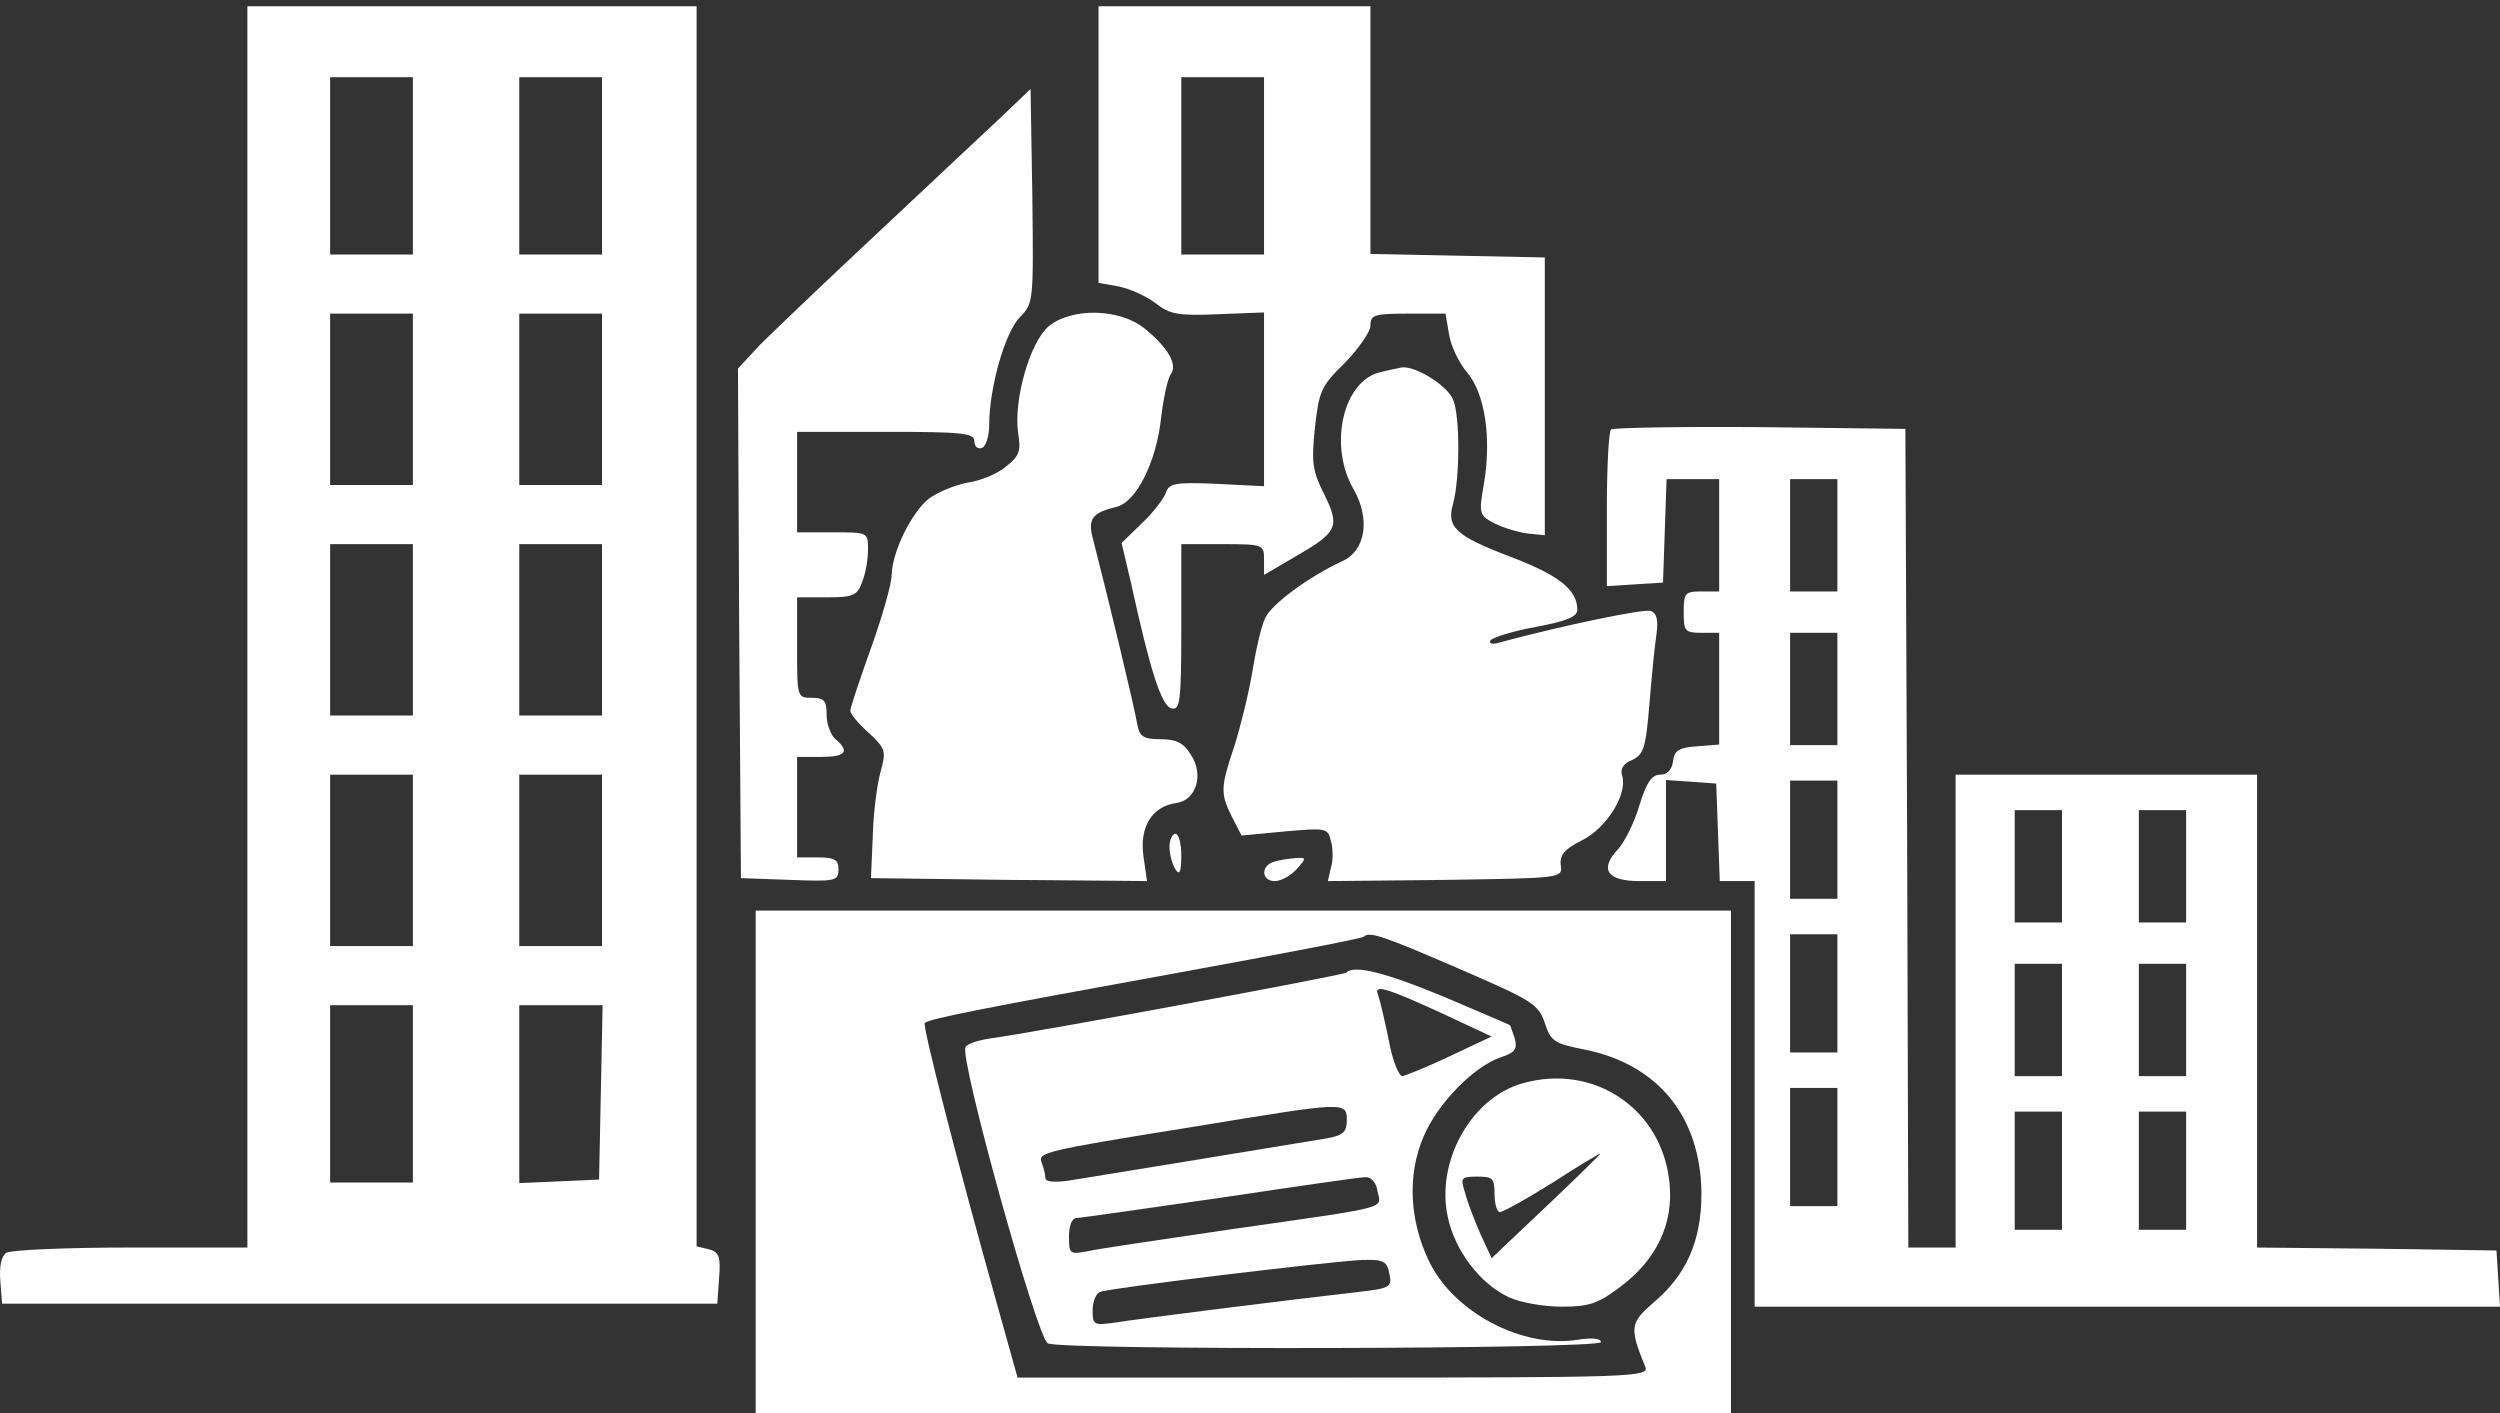 <svg width="230" height="130" viewBox="0 0 230 130" fill="none" xmlns="http://www.w3.org/2000/svg">
<rect x="0" y="0" width="230" height="130" fill="#333333" stroke="none"/>
<path d="M22.759 57.675V114.773H12.046C6.118 114.773 0.952 114.991 0.572 115.263C0.136 115.535 -0.081 116.514 0.028 117.819L0.191 119.939H33.091H65.99L66.154 117.601C66.317 115.589 66.154 115.208 65.229 114.937L64.087 114.665V57.62V0.576H43.423H22.759V57.675ZM37.985 15.258V23.415H34.178H30.372V15.258V7.101H34.178H37.985V15.258ZM55.386 15.258V23.415H51.58H47.773V15.258V7.101H51.58H55.386V15.258ZM37.985 36.738V44.623H34.178H30.372V36.738V28.853H34.178H37.985V36.738ZM55.386 36.738V44.623H51.58H47.773V36.738V28.853H51.58H55.386V36.738ZM37.985 57.946V65.832H34.178H30.372V57.946V50.061H34.178H37.985V57.946ZM55.386 57.946V65.832H51.58H47.773V57.946V50.061H51.58H55.386V57.946ZM37.985 79.155V87.04H34.178H30.372V79.155V71.269H34.178H37.985V79.155ZM55.386 79.155V87.04H51.58H47.773V79.155V71.269H51.58H55.386V79.155ZM37.985 100.635V108.792H34.178H30.372V100.635V92.478H34.178H37.985V100.635ZM55.278 100.471L55.114 108.52L51.471 108.683L47.773 108.846V100.635V92.478H51.58H55.441L55.278 100.471Z" fill="white"/>
<path d="M101.065 13.3V26.025L102.914 26.352C103.948 26.569 105.416 27.222 106.286 27.874C107.591 28.907 108.352 29.071 112.05 28.907L116.292 28.744V36.738V44.732L111.941 44.514C108.135 44.351 107.537 44.46 107.265 45.33C107.102 45.82 106.123 47.125 105.09 48.104L103.186 49.953L104.056 53.65C105.851 61.862 106.884 65.016 107.809 65.179C108.57 65.342 108.679 64.472 108.679 57.729V50.061H112.485C116.237 50.061 116.292 50.116 116.292 51.475V52.889L119.174 51.203C123.035 48.974 123.307 48.484 121.839 45.493C120.751 43.373 120.642 42.557 120.968 39.403C121.349 35.977 121.512 35.542 123.742 33.367C124.993 32.062 126.08 30.539 126.08 29.941C126.08 28.962 126.461 28.853 129.56 28.853H132.986L133.313 30.756C133.476 31.844 134.237 33.421 134.998 34.291C136.63 36.249 137.228 40.327 136.521 44.514C136.032 47.288 136.086 47.397 137.5 48.158C138.261 48.539 139.675 48.974 140.545 49.082L142.122 49.246V36.466V23.687L134.128 23.524L126.08 23.361V11.995V0.576H113.573H101.065V13.3ZM116.292 15.258V23.415H112.485H108.679V15.258V7.101H112.485H116.292V15.258Z" fill="white"/>
<path d="M92.365 10.527C91.005 11.778 85.894 16.617 80.945 21.24C75.996 25.862 71.048 30.593 69.906 31.735L67.894 33.91L68.003 57.348L68.166 80.786L72.679 80.949C76.867 81.112 77.138 81.058 77.138 79.97C77.138 79.1 76.812 78.882 75.235 78.882H73.332V74.26V69.638H75.507C77.791 69.638 78.226 69.148 76.867 68.006C76.431 67.626 76.051 66.647 76.051 65.777C76.051 64.472 75.833 64.2 74.691 64.2C73.332 64.2 73.332 64.145 73.332 59.578V54.955H76.051C78.498 54.955 78.879 54.792 79.314 53.541C79.64 52.78 79.857 51.42 79.857 50.55C79.857 48.973 79.857 48.973 76.595 48.973H73.332V44.351V39.729H81.489C88.558 39.729 89.646 39.838 89.646 40.599C89.646 41.088 89.972 41.36 90.353 41.197C90.679 41.088 91.005 40.164 91.005 39.131C91.005 35.65 92.474 30.539 93.833 29.179C95.084 27.874 95.084 27.82 94.975 18.031L94.812 8.189L92.365 10.527Z" fill="white"/>
<path d="M96.443 30.05C94.703 31.573 93.235 36.902 93.67 39.839C93.942 41.525 93.779 41.959 92.528 42.938C91.767 43.591 90.19 44.243 88.993 44.407C87.851 44.624 86.274 45.277 85.459 45.875C83.827 47.18 82.087 50.769 82.033 52.89C82.033 53.706 81.163 56.751 80.129 59.633C79.096 62.515 78.226 65.125 78.226 65.397C78.226 65.669 78.987 66.594 79.912 67.409C81.489 68.877 81.543 69.095 80.999 71.053C80.673 72.249 80.347 74.859 80.293 76.98L80.129 80.787L92.854 80.95L105.525 81.059L105.198 78.775C104.818 76.11 105.96 74.207 108.189 73.88C110.038 73.663 110.8 71.27 109.549 69.421C108.896 68.334 108.189 68.007 106.775 68.007C105.253 68.007 104.872 67.79 104.655 66.757C104.274 64.636 101.936 54.956 100.576 49.681C100.032 47.724 100.467 47.18 102.697 46.636C104.546 46.201 106.395 42.503 106.83 38.37C107.047 36.576 107.428 34.836 107.7 34.455C108.352 33.585 107.537 32.062 105.362 30.268C103.078 28.364 98.564 28.256 96.443 30.05Z" fill="white"/>
<path d="M127.005 34.238C123.579 34.999 122.165 40.981 124.558 45.059C126.08 47.778 125.645 50.66 123.47 51.639C120.425 53.053 116.999 55.554 116.401 56.86C116.02 57.621 115.53 59.85 115.204 61.862C114.878 63.82 114.117 66.865 113.573 68.606C112.268 72.467 112.268 73.01 113.355 75.186L114.225 76.871L118.195 76.491C122.002 76.164 122.165 76.164 122.437 77.361C122.654 78.068 122.654 79.21 122.437 79.862L122.165 81.059L132.932 80.95C143.754 80.787 143.754 80.787 143.59 79.59C143.482 78.666 143.917 78.122 145.548 77.306C147.832 76.164 149.735 73.065 149.246 71.379C149.028 70.726 149.355 70.237 150.17 69.911C151.204 69.421 151.421 68.823 151.747 64.745C151.965 62.189 152.237 59.307 152.4 58.328C152.563 57.077 152.454 56.425 151.856 56.207C151.258 55.989 143.645 57.566 137.826 59.144C137.282 59.307 136.956 59.198 137.119 58.926C137.282 58.654 139.186 58.056 141.307 57.675C144.134 57.132 145.113 56.751 145.113 56.098C145.113 54.249 143.373 52.89 138.914 51.204C133.911 49.301 133.041 48.485 133.693 46.31C134.292 44.08 134.346 38.37 133.693 36.793C133.204 35.488 130.213 33.639 128.962 33.803C128.745 33.857 127.875 34.02 127.005 34.238Z" fill="white"/>
<path d="M148.213 39.512C147.995 39.73 147.832 43.047 147.832 46.908V53.923L150.442 53.76L152.998 53.597L153.161 48.811L153.324 44.08H155.717H158.164V49.246V54.412H156.533C155.01 54.412 154.901 54.575 154.901 56.316C154.901 58.056 155.01 58.219 156.533 58.219H158.164V63.331V68.497L156.152 68.66C154.466 68.769 154.031 69.04 153.923 70.019C153.814 70.835 153.379 71.27 152.726 71.27C151.965 71.27 151.475 71.977 150.823 74.098C150.388 75.621 149.463 77.469 148.865 78.122C147.125 79.971 147.832 81.058 150.823 81.058H153.27V76.382V71.76L155.608 71.923L157.892 72.086L158.055 76.545L158.219 81.058H159.796H161.427V100.635V120.212H195.741H230L229.837 117.602L229.674 115.046L218.689 114.883L207.65 114.774V93.022V71.27H193.783H179.916V93.022V114.774H177.741H175.566L175.457 77.089L175.294 39.458L161.916 39.295C154.575 39.24 148.43 39.349 148.213 39.512ZM169.04 49.246V54.412H166.865H164.69V49.246V44.08H166.865H169.04V49.246ZM169.04 63.385V68.551H166.865H164.69V63.385V58.219H166.865H169.04V63.385ZM169.04 77.252V82.69H166.865H164.69V77.252V71.814H166.865H169.04V77.252ZM189.704 79.699V84.865H187.529H185.354V79.699V74.533H187.529H189.704V79.699ZM201.124 79.699V84.865H198.949H196.774V79.699V74.533H198.949H201.124V79.699ZM169.04 91.391V96.829H166.865H164.69V91.391V85.953H166.865H169.04V91.391ZM189.704 93.838V99.004H187.529H185.354V93.838V88.672H187.529H189.704V93.838ZM201.124 93.838V99.004H198.949H196.774V93.838V88.672H198.949H201.124V93.838ZM169.04 105.529V110.967H166.865H164.69V105.529V100.091H166.865H169.04V105.529ZM189.704 107.705V113.143H187.529H185.354V107.705V102.267H187.529H189.704V107.705ZM201.124 107.705V113.143H198.949H196.774V107.705V102.267H198.949H201.124V107.705Z" fill="white"/>
<path d="M107.591 77.904C107.591 78.611 107.863 79.535 108.135 79.97C108.516 80.568 108.679 80.242 108.679 78.719C108.679 77.632 108.461 76.707 108.135 76.707C107.863 76.707 107.591 77.251 107.591 77.904Z" fill="white"/>
<path d="M117.271 79.264C115.965 79.59 116.02 81.059 117.271 81.059C117.869 81.059 118.739 80.569 119.283 79.971C120.207 78.938 120.207 78.883 119.228 78.938C118.684 78.992 117.76 79.101 117.271 79.264Z" fill="white"/>
<path d="M69.525 106.889V130H114.389H159.252V106.889V83.777H114.389H69.525V106.889ZM134.183 89.106C140.98 92.043 141.524 92.369 142.122 94.109C142.666 95.795 142.992 96.013 145.766 96.556C152.563 97.916 156.478 102.756 156.533 109.825C156.533 114.121 155.173 117.275 152.128 119.831C149.953 121.734 149.899 122.115 151.367 125.758C151.747 126.683 150.17 126.737 122.709 126.737H93.615L91.821 120.32C87.851 106.127 84.86 94.381 85.078 94.109C85.513 93.729 90.135 92.804 108.407 89.487C117.651 87.801 125.373 86.333 125.482 86.17C125.971 85.68 127.168 86.061 134.183 89.106Z" fill="white"/>
<path d="M123.851 89.487C123.633 89.704 95.301 94.979 90.842 95.578C89.863 95.741 88.939 96.067 88.83 96.339C88.232 97.263 95.356 122.931 96.389 123.583C97.368 124.236 147.288 124.127 147.288 123.474C147.288 123.148 146.473 123.039 145.168 123.257C140.056 124.072 133.748 120.755 131.464 116.024C129.669 112.272 129.452 108.085 130.974 104.55C132.28 101.505 135.542 98.133 138.098 97.263C139.403 96.828 139.621 96.502 139.349 95.523C139.131 94.925 138.968 94.327 138.914 94.327C138.914 94.272 136.14 93.13 132.878 91.716C127.494 89.487 124.558 88.726 123.851 89.487ZM133.041 93.402L137.228 95.36L133.421 97.154C131.355 98.133 129.343 98.949 129.017 99.003C128.69 99.003 128.092 97.535 127.766 95.686C127.385 93.837 126.95 91.988 126.787 91.553C126.352 90.52 127.385 90.792 133.041 93.402ZM123.905 103.082C123.905 104.115 123.579 104.441 122.165 104.713C119.609 105.148 100.63 108.248 98.238 108.629C96.933 108.792 96.171 108.737 96.171 108.357C96.171 108.03 96.008 107.432 95.845 106.997C95.464 106.018 95.791 105.91 110.038 103.626C123.905 101.342 123.905 101.342 123.905 103.082ZM126.733 109.607C127.059 111.239 128.147 110.967 113.301 113.088C107.047 114.012 101.065 114.882 100.141 115.1C98.401 115.426 98.347 115.372 98.347 113.74C98.347 112.761 98.618 112.055 99.053 112.055C99.38 112.055 105.362 111.184 112.213 110.206C119.12 109.172 125.101 108.302 125.591 108.302C126.135 108.248 126.624 108.792 126.733 109.607ZM127.82 117.166C128.092 118.417 127.875 118.526 125.047 118.852C118.358 119.613 104.491 121.353 102.588 121.68C100.63 121.952 100.522 121.897 100.522 120.538C100.522 119.722 100.848 118.961 101.229 118.852C102.207 118.471 122.654 116.024 125.319 115.916C127.277 115.861 127.603 116.024 127.82 117.166Z" fill="white"/>
<path d="M140.11 99.656C135.379 100.961 132.062 106.834 133.204 112.001C133.857 115.046 136.14 118.091 138.805 119.342C139.838 119.831 142.014 120.212 143.645 120.212C146.201 120.212 147.016 119.94 149.029 118.417C152.4 115.916 153.977 112.599 153.596 108.847C152.944 102.049 146.69 97.807 140.11 99.656ZM142.34 110.913L137.228 115.753L136.195 113.523C135.651 112.272 134.999 110.587 134.781 109.717C134.346 108.357 134.4 108.248 135.923 108.248C137.337 108.248 137.5 108.411 137.5 109.88C137.5 110.75 137.718 111.511 137.989 111.511C138.261 111.511 140.436 110.315 142.775 108.847C145.113 107.324 147.125 106.128 147.234 106.128C147.343 106.073 145.168 108.248 142.34 110.913Z" fill="white"/>
</svg>
